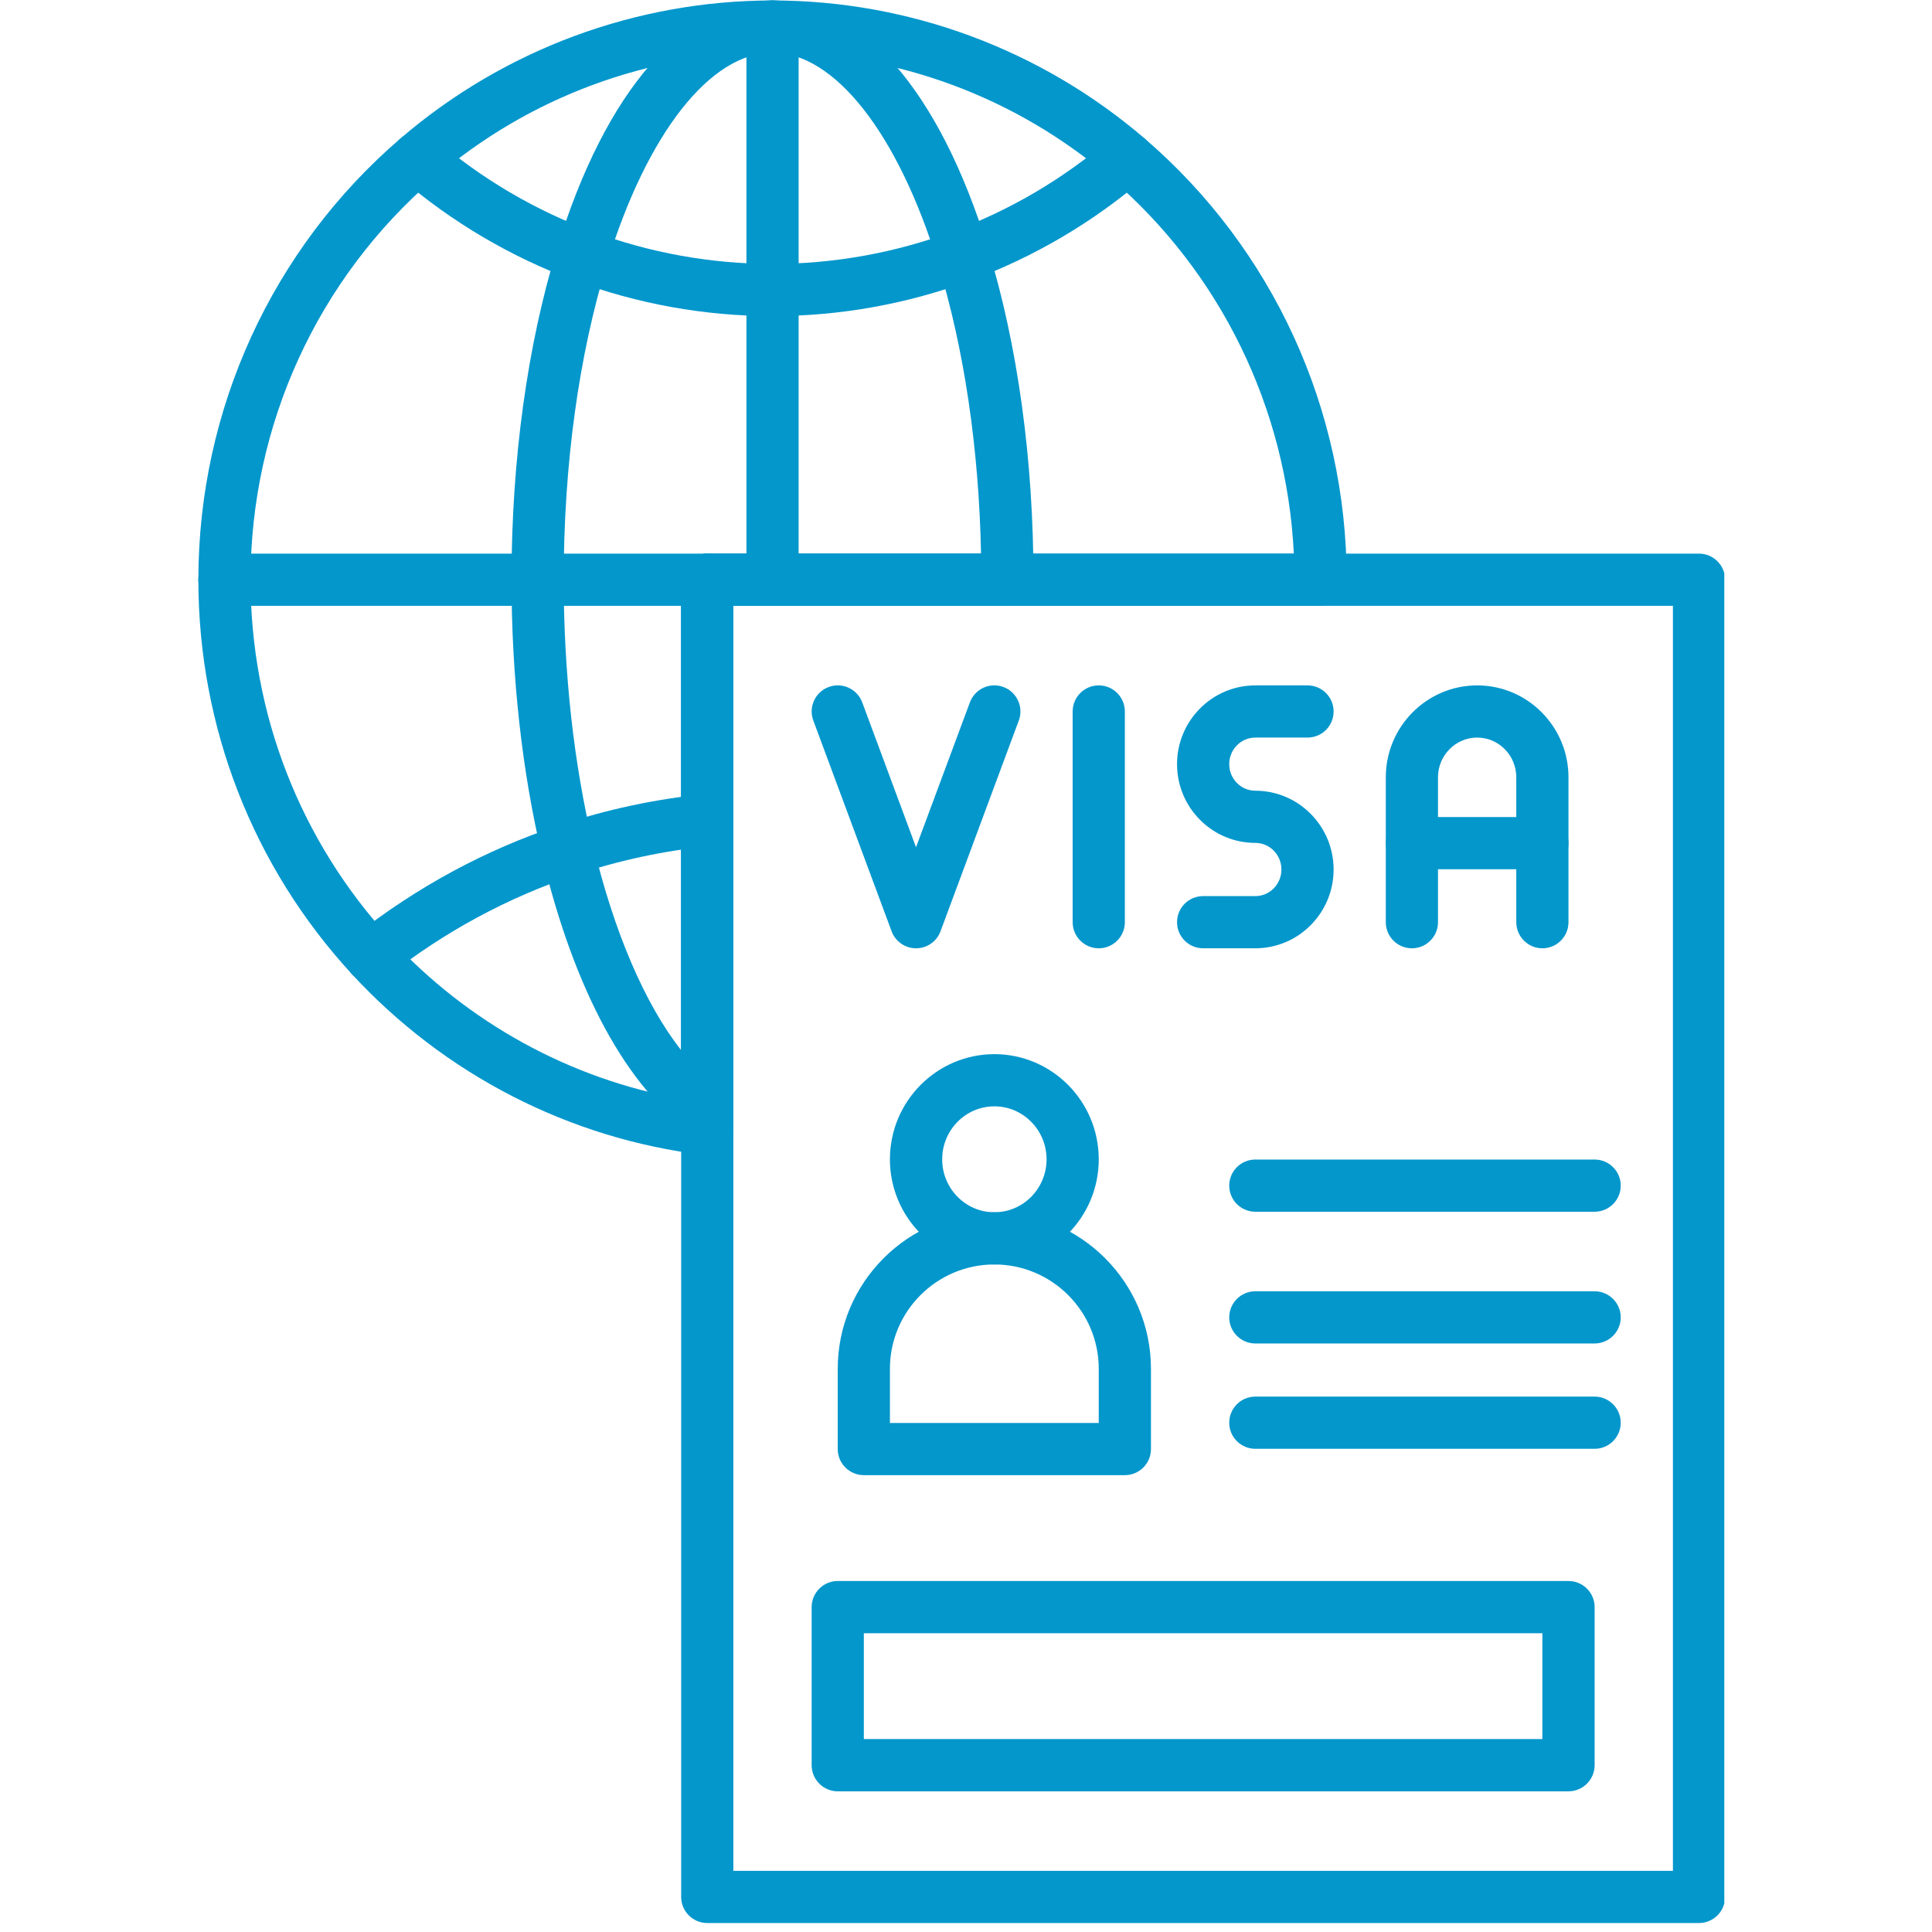 <svg xmlns="http://www.w3.org/2000/svg" xmlns:xlink="http://www.w3.org/1999/xlink" width="150" viewBox="0 0 112.5 112.5" height="150" preserveAspectRatio="xMidYMid meet"><defs><clipPath id="0781e27fd6"><path d="M 11.551 0 L 79 0 L 79 68 L 11.551 68 Z M 11.551 0 " clip-rule="nonzero"></path></clipPath><clipPath id="6cda0cab73"><path d="M 11.551 32 L 43 32 L 43 36 L 11.551 36 Z M 11.551 32 " clip-rule="nonzero"></path></clipPath><clipPath id="319c4facef"><path d="M 39 32 L 100.406 32 L 100.406 112 L 39 112 Z M 39 32 " clip-rule="nonzero"></path></clipPath></defs><path fill="#0497cc" d="M 21.605 57.207 C 21.156 57.207 20.711 57.008 20.41 56.629 C 19.891 55.969 20.004 55.016 20.66 54.492 C 24.254 51.656 28.262 49.488 32.57 48.055 C 35.309 47.137 38.16 46.527 41.035 46.242 C 41.871 46.16 42.613 46.77 42.695 47.605 C 42.781 48.441 42.168 49.188 41.336 49.27 C 38.684 49.531 36.059 50.094 33.531 50.938 C 29.555 52.262 25.859 54.262 22.543 56.879 C 22.266 57.098 21.934 57.207 21.605 57.207 Z M 21.605 57.207 " fill-opacity="1" fill-rule="nonzero"></path><path fill="#0497cc" d="M 44.984 18.406 C 37.047 18.406 29.352 15.551 23.32 10.367 C 22.684 9.82 22.609 8.863 23.156 8.227 C 23.703 7.59 24.664 7.516 25.301 8.062 C 30.781 12.773 37.773 15.367 44.984 15.367 C 52.195 15.367 59.184 12.773 64.664 8.062 C 65.301 7.516 66.262 7.59 66.809 8.227 C 67.355 8.863 67.285 9.82 66.648 10.367 C 60.613 15.551 52.922 18.406 44.984 18.406 Z M 44.984 18.406 " fill-opacity="1" fill-rule="nonzero"></path><g clip-path="url(#0781e27fd6)"><path fill="#0497cc" d="M 41.184 67.266 C 41.125 67.266 41.062 67.262 41.004 67.254 C 33.168 66.316 25.883 62.574 20.484 56.715 C 14.723 50.461 11.551 42.309 11.551 33.758 C 11.551 23.855 15.84 14.488 23.32 8.062 C 29.352 2.879 37.047 0.027 44.984 0.027 C 52.922 0.027 60.613 2.879 66.648 8.062 C 74.125 14.488 78.418 23.855 78.418 33.758 C 78.418 34.598 77.734 35.277 76.898 35.277 L 42.703 35.277 L 42.703 65.746 C 42.703 66.18 42.52 66.594 42.191 66.883 C 41.914 67.133 41.555 67.266 41.184 67.266 Z M 44.984 3.066 C 37.773 3.066 30.781 5.66 25.301 10.367 C 18.492 16.219 14.59 24.742 14.59 33.758 C 14.59 41.543 17.477 48.965 22.719 54.656 C 27.234 59.555 33.199 62.828 39.664 63.984 L 39.664 33.758 C 39.664 32.918 40.344 32.238 41.184 32.238 L 75.34 32.238 C 74.926 23.789 71.09 15.887 64.664 10.367 C 59.184 5.66 52.195 3.066 44.984 3.066 Z M 44.984 3.066 " fill-opacity="1" fill-rule="nonzero"></path></g><g clip-path="url(#6cda0cab73)"><path fill="#0497cc" d="M 41.184 35.277 L 13.07 35.277 C 12.23 35.277 11.551 34.598 11.551 33.758 C 11.551 32.918 12.23 32.238 13.07 32.238 L 41.184 32.238 C 42.023 32.238 42.703 32.918 42.703 33.758 C 42.703 34.598 42.023 35.277 41.184 35.277 Z M 41.184 35.277 " fill-opacity="1" fill-rule="nonzero"></path></g><path fill="#0497cc" d="M 41.184 66.23 C 40.883 66.23 40.586 66.145 40.332 65.969 C 36.543 63.395 33.434 57.672 31.57 49.848 C 30.402 44.965 29.785 39.402 29.785 33.758 C 29.785 26.773 30.707 20.094 32.445 14.441 C 35.262 5.281 39.832 0.027 44.984 0.027 C 50.137 0.027 54.707 5.281 57.523 14.441 C 59.262 20.094 60.18 26.773 60.18 33.758 C 60.18 34.598 59.5 35.277 58.66 35.277 L 42.703 35.277 L 42.703 64.711 C 42.703 65.273 42.395 65.793 41.895 66.055 C 41.672 66.172 41.43 66.23 41.184 66.23 Z M 44.984 3.066 C 41.367 3.066 37.676 7.766 35.352 15.336 C 33.699 20.703 32.824 27.074 32.824 33.758 C 32.824 39.168 33.414 44.488 34.527 49.145 C 35.75 54.281 37.555 58.465 39.664 61.156 L 39.664 33.758 C 39.664 32.918 40.344 32.238 41.184 32.238 L 57.125 32.238 C 57.004 26.109 56.141 20.293 54.617 15.336 C 52.289 7.766 48.598 3.066 44.984 3.066 Z M 44.984 3.066 " fill-opacity="1" fill-rule="nonzero"></path><path fill="#0497cc" d="M 44.984 35.277 C 44.145 35.277 43.465 34.598 43.465 33.758 L 43.465 1.547 C 43.465 0.707 44.145 0.027 44.984 0.027 C 45.824 0.027 46.504 0.707 46.504 1.547 L 46.504 33.758 C 46.504 34.598 45.824 35.277 44.984 35.277 Z M 44.984 35.277 " fill-opacity="1" fill-rule="nonzero"></path><g clip-path="url(#319c4facef)"><path fill="#0497cc" d="M 98.934 111.977 L 41.184 111.977 C 40.344 111.977 39.664 111.297 39.664 110.457 L 39.664 33.758 C 39.664 32.918 40.344 32.238 41.184 32.238 L 98.934 32.238 C 99.77 32.238 100.453 32.918 100.453 33.758 L 100.453 110.457 C 100.453 111.297 99.77 111.977 98.934 111.977 Z M 42.703 108.938 L 97.414 108.938 L 97.414 35.277 L 42.703 35.277 Z M 42.703 108.938 " fill-opacity="1" fill-rule="nonzero"></path></g><path fill="#0497cc" d="M 53.34 55.219 C 52.707 55.219 52.137 54.824 51.918 54.23 L 47.359 41.957 C 47.066 41.172 47.465 40.297 48.254 40.004 C 49.039 39.711 49.914 40.113 50.207 40.898 L 53.34 49.336 L 56.477 40.898 C 56.77 40.113 57.641 39.711 58.43 40.004 C 59.215 40.297 59.617 41.172 59.324 41.957 L 54.766 54.23 C 54.547 54.824 53.977 55.219 53.34 55.219 Z M 53.34 55.219 " fill-opacity="1" fill-rule="nonzero"></path><path fill="#0497cc" d="M 63.98 55.219 C 63.141 55.219 62.461 54.539 62.461 53.699 L 62.461 41.43 C 62.461 40.59 63.141 39.91 63.98 39.91 C 64.82 39.91 65.5 40.59 65.5 41.43 L 65.5 53.699 C 65.5 54.539 64.82 55.219 63.98 55.219 Z M 63.98 55.219 " fill-opacity="1" fill-rule="nonzero"></path><path fill="#0497cc" d="M 73.098 55.219 L 70.059 55.219 C 69.219 55.219 68.539 54.539 68.539 53.699 C 68.539 52.859 69.219 52.18 70.059 52.18 L 73.098 52.18 C 73.938 52.18 74.617 51.484 74.617 50.633 C 74.617 49.777 73.938 49.082 73.098 49.082 C 70.582 49.082 68.539 47.027 68.539 44.496 C 68.539 41.969 70.582 39.91 73.098 39.91 L 76.137 39.91 C 76.977 39.91 77.656 40.59 77.656 41.43 C 77.656 42.27 76.977 42.949 76.137 42.949 L 73.098 42.949 C 72.258 42.949 71.578 43.645 71.578 44.496 C 71.578 45.352 72.258 46.043 73.098 46.043 C 75.613 46.043 77.656 48.102 77.656 50.633 C 77.656 53.16 75.613 55.219 73.098 55.219 Z M 73.098 55.219 " fill-opacity="1" fill-rule="nonzero"></path><path fill="#0497cc" d="M 89.812 55.219 C 88.977 55.219 88.293 54.539 88.293 53.699 L 88.293 45.262 C 88.293 43.988 87.273 42.949 86.016 42.949 C 84.758 42.949 83.734 43.988 83.734 45.262 L 83.734 53.699 C 83.734 54.539 83.055 55.219 82.215 55.219 C 81.375 55.219 80.695 54.539 80.695 53.699 L 80.695 45.262 C 80.695 42.312 83.082 39.91 86.016 39.91 C 88.949 39.91 91.332 42.312 91.332 45.262 L 91.332 53.699 C 91.332 54.539 90.652 55.219 89.812 55.219 Z M 89.812 55.219 " fill-opacity="1" fill-rule="nonzero"></path><path fill="#0497cc" d="M 89.812 50.617 L 82.215 50.617 C 81.375 50.617 80.695 49.938 80.695 49.098 C 80.695 48.258 81.375 47.578 82.215 47.578 L 89.812 47.578 C 90.652 47.578 91.332 48.258 91.332 49.098 C 91.332 49.938 90.652 50.617 89.812 50.617 Z M 89.812 50.617 " fill-opacity="1" fill-rule="nonzero"></path><path fill="#0497cc" d="M 65.5 85.898 L 50.301 85.898 C 49.465 85.898 48.781 85.219 48.781 84.379 L 48.781 79.707 C 48.781 74.68 52.871 70.59 57.902 70.59 C 62.93 70.59 67.02 74.68 67.02 79.707 L 67.02 84.379 C 67.02 85.219 66.34 85.898 65.5 85.898 Z M 51.82 82.859 L 63.98 82.859 L 63.98 79.707 C 63.98 76.355 61.254 73.629 57.902 73.629 C 54.547 73.629 51.82 76.355 51.82 79.707 Z M 51.82 82.859 " fill-opacity="1" fill-rule="nonzero"></path><path fill="#0497cc" d="M 57.902 73.629 C 54.551 73.629 51.82 70.883 51.82 67.508 C 51.82 64.129 54.551 61.383 57.902 61.383 C 61.254 61.383 63.98 64.129 63.98 67.508 C 63.98 70.883 61.254 73.629 57.902 73.629 Z M 57.902 64.422 C 56.227 64.422 54.863 65.805 54.863 67.508 C 54.863 69.207 56.227 70.59 57.902 70.59 C 59.578 70.59 60.941 69.207 60.941 67.508 C 60.941 65.805 59.578 64.422 57.902 64.422 Z M 57.902 64.422 " fill-opacity="1" fill-rule="nonzero"></path><path fill="#0497cc" d="M 92.855 70.559 L 73.098 70.559 C 72.258 70.559 71.578 69.879 71.578 69.039 C 71.578 68.199 72.258 67.52 73.098 67.52 L 92.855 67.52 C 93.691 67.52 94.375 68.199 94.375 69.039 C 94.375 69.879 93.691 70.559 92.855 70.559 Z M 92.855 70.559 " fill-opacity="1" fill-rule="nonzero"></path><path fill="#0497cc" d="M 92.855 78.23 L 73.098 78.23 C 72.258 78.23 71.578 77.547 71.578 76.711 C 71.578 75.871 72.258 75.191 73.098 75.191 L 92.855 75.191 C 93.691 75.191 94.375 75.871 94.375 76.711 C 94.375 77.547 93.691 78.23 92.855 78.23 Z M 92.855 78.23 " fill-opacity="1" fill-rule="nonzero"></path><path fill="#0497cc" d="M 92.855 84.363 L 73.098 84.363 C 72.258 84.363 71.578 83.684 71.578 82.844 C 71.578 82.008 72.258 81.324 73.098 81.324 L 92.855 81.324 C 93.691 81.324 94.375 82.008 94.375 82.844 C 94.375 83.684 93.691 84.363 92.855 84.363 Z M 92.855 84.363 " fill-opacity="1" fill-rule="nonzero"></path><path fill="#0497cc" d="M 91.332 104.309 L 48.781 104.309 C 47.945 104.309 47.262 103.625 47.262 102.785 L 47.262 93.582 C 47.262 92.742 47.945 92.062 48.781 92.062 L 91.332 92.062 C 92.172 92.062 92.855 92.742 92.855 93.582 L 92.855 102.785 C 92.855 103.625 92.172 104.309 91.332 104.309 Z M 50.301 101.266 L 89.812 101.266 L 89.812 95.102 L 50.301 95.102 Z M 50.301 101.266 " fill-opacity="1" fill-rule="nonzero"></path></svg>